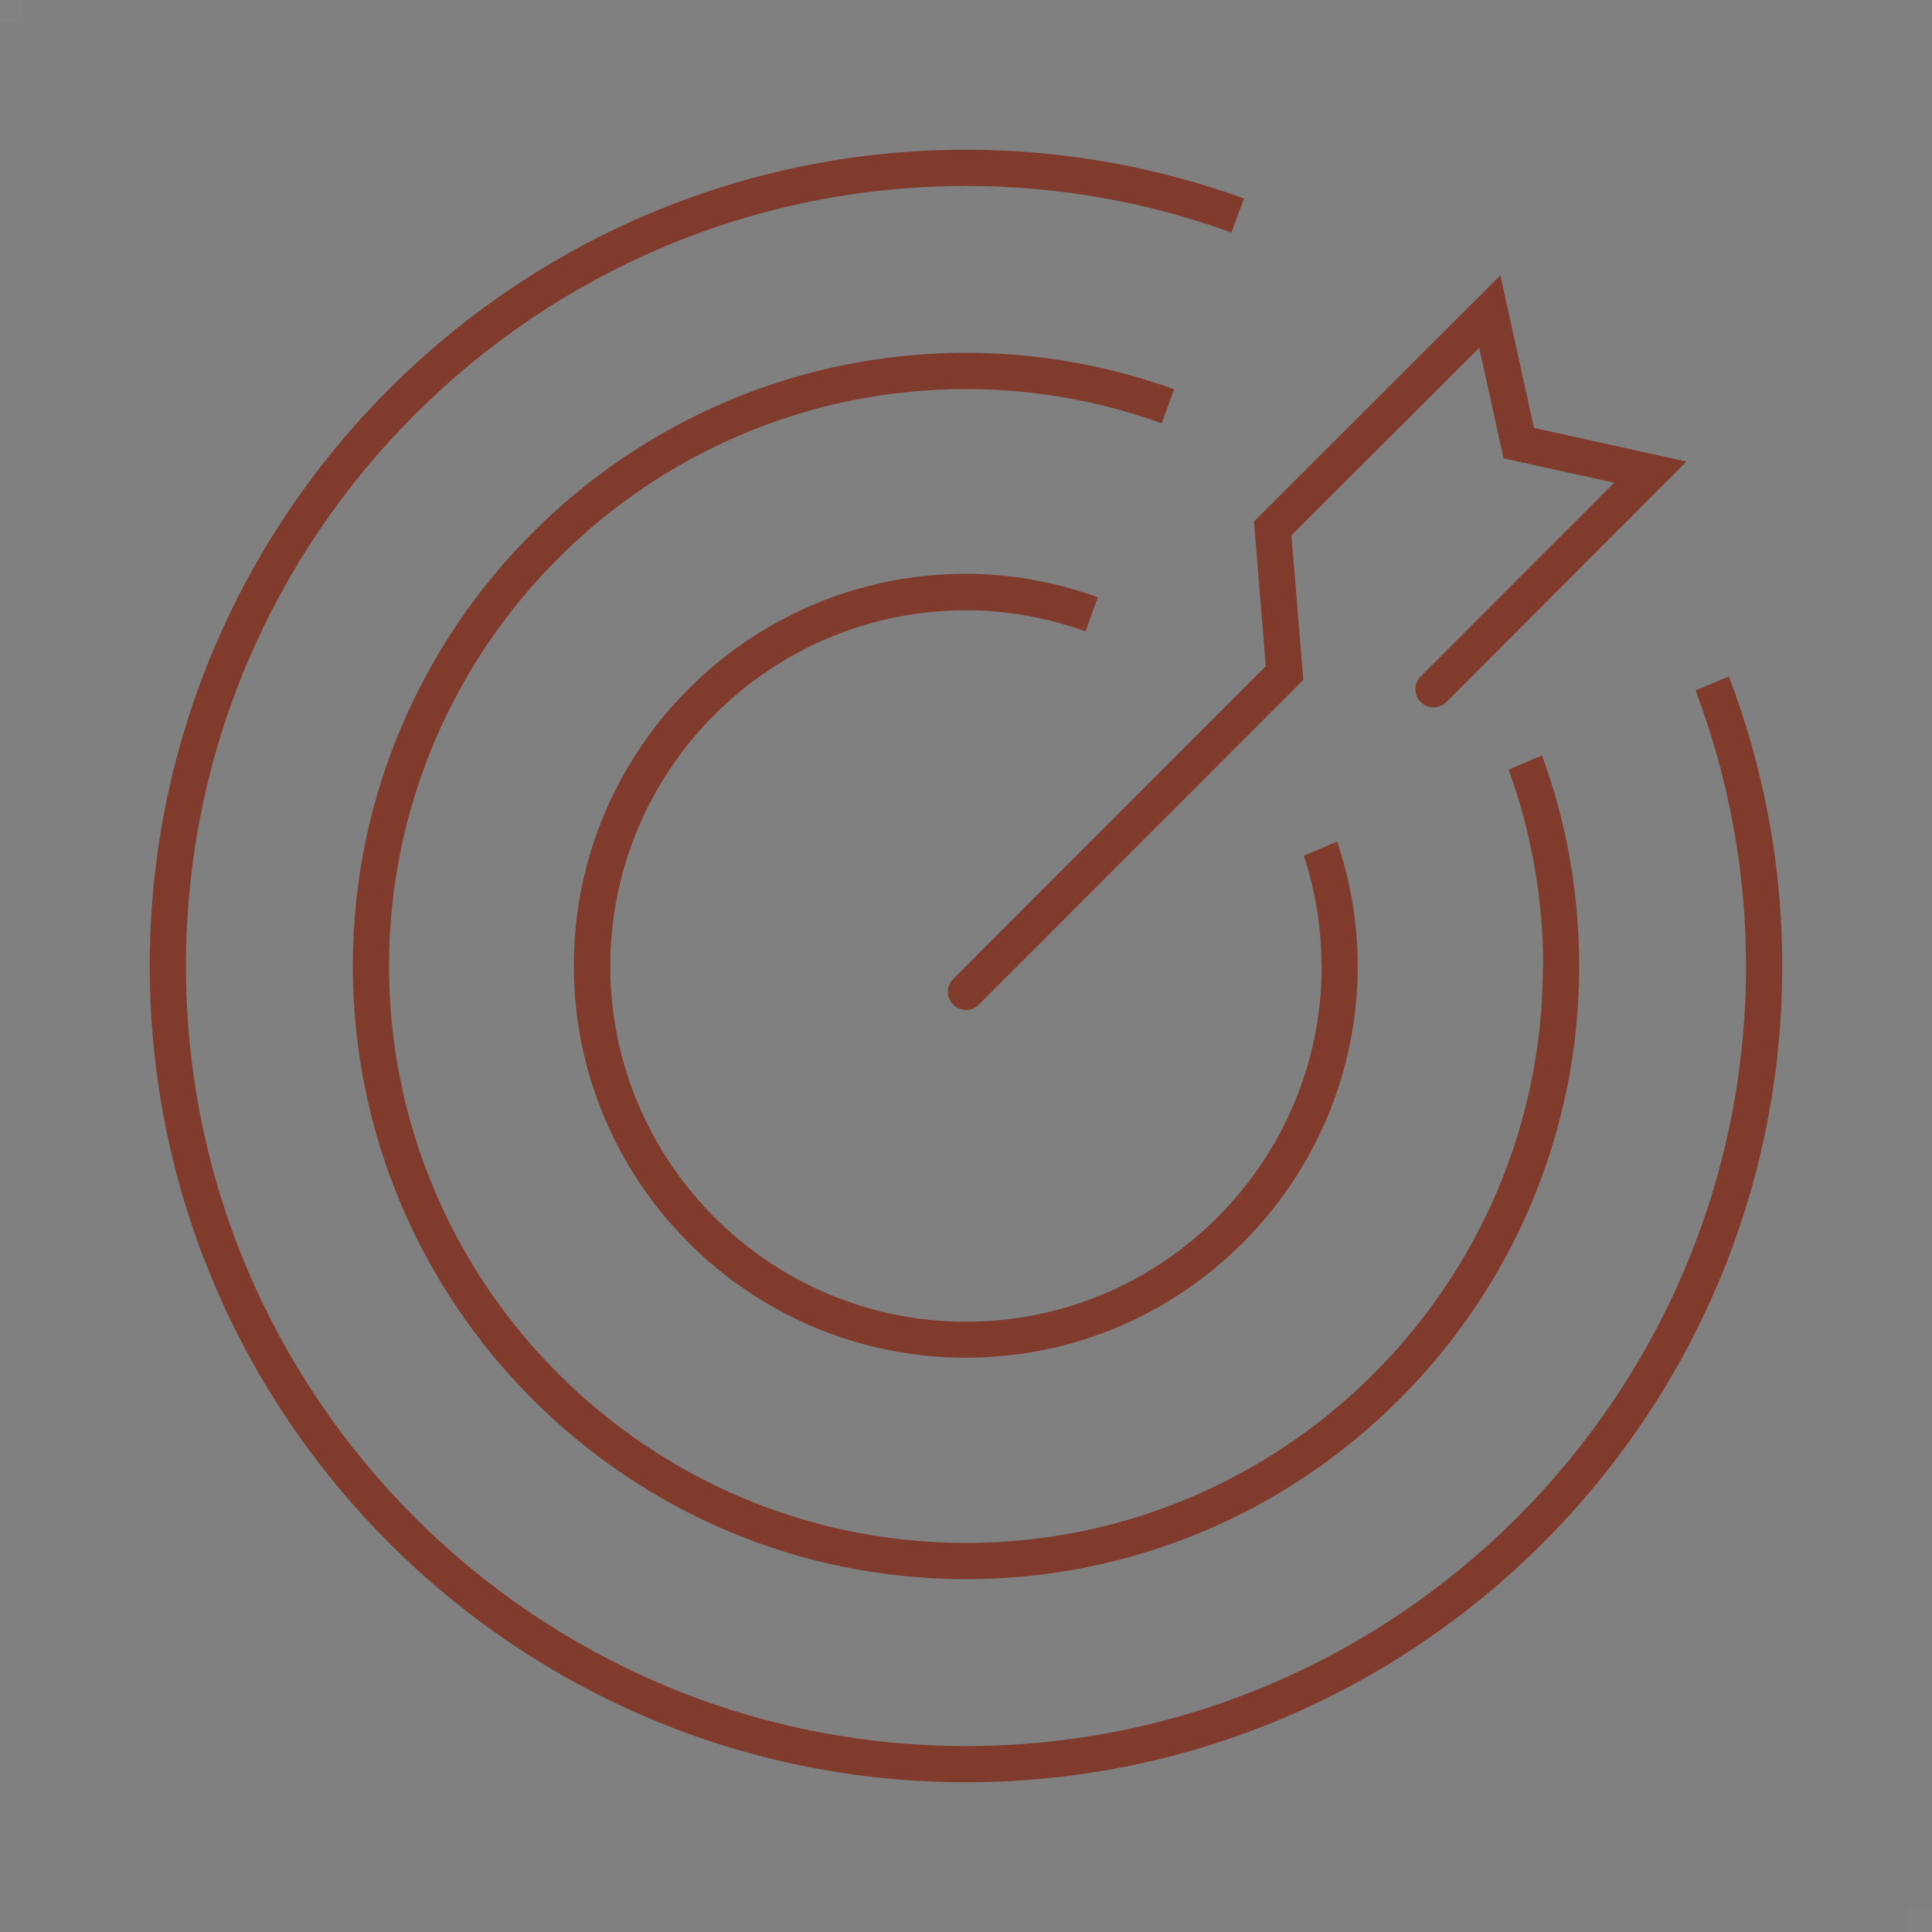 <?xml version="1.0" encoding="UTF-8"?><svg id="_レイヤー_2" xmlns="http://www.w3.org/2000/svg" viewBox="0 0 80 80"><rect x="0" y="0" width="80" height="80" fill="#808080" stroke="none"/><defs><style>.cls-1{fill:none;stroke:#803b2d;stroke-linecap:round;stroke-miterlimit:10;stroke-width:1.5px;}.cls-2{fill:#fff;opacity:.02;}.cls-2,.cls-3{stroke-width:0px;}.cls-3{fill:#803b2d;}</style></defs><g id="_レイヤー_1-2"><rect class="cls-2" width="1" height="1"/><rect class="cls-2" x="79" y="79" width="1" height="1"/><path class="cls-3" d="m63.89,40c0,13.17-10.72,23.89-23.89,23.89s-23.89-10.72-23.89-23.89,10.72-23.89,23.89-23.89c2.84,0,5.57.5,8.1,1.42l.52-1.41c-2.69-.97-5.59-1.51-8.62-1.51-14,0-25.39,11.39-25.39,25.39s11.39,25.39,25.39,25.39,25.39-11.39,25.39-25.39c0-3.06-.54-6-1.54-8.72l-1.38.59c.92,2.54,1.43,5.28,1.43,8.13Z"/><path class="cls-3" d="m54.73,40c0,8.12-6.61,14.73-14.73,14.73s-14.73-6.61-14.73-14.73,6.61-14.73,14.73-14.73c1.74,0,3.4.32,4.95.87l.51-1.41c-1.71-.61-3.55-.97-5.47-.97-8.95,0-16.23,7.28-16.23,16.23s7.28,16.23,16.23,16.23,16.23-7.28,16.23-16.23c0-1.8-.31-3.52-.85-5.14l-1.38.58c.47,1.44.73,2.96.73,4.55Z"/><path class="cls-3" d="m70.21,28.59c1.34,3.55,2.09,7.39,2.09,11.41,0,17.81-14.49,32.3-32.3,32.3S7.7,57.81,7.7,40,22.19,7.7,40,7.7c3.86,0,7.56.68,10.99,1.93l.52-1.41c-3.59-1.3-7.47-2.02-11.51-2.02C21.36,6.2,6.2,21.36,6.2,40s15.16,33.8,33.8,33.8,33.8-15.16,33.8-33.8c0-4.22-.79-8.26-2.21-11.99l-1.38.58Z"/><polyline class="cls-1" points="59.36 28.54 68.34 19.55 62.89 18.35 61.69 12.9 52.7 21.88 53.19 27.87 40 41.07"/></g></svg>